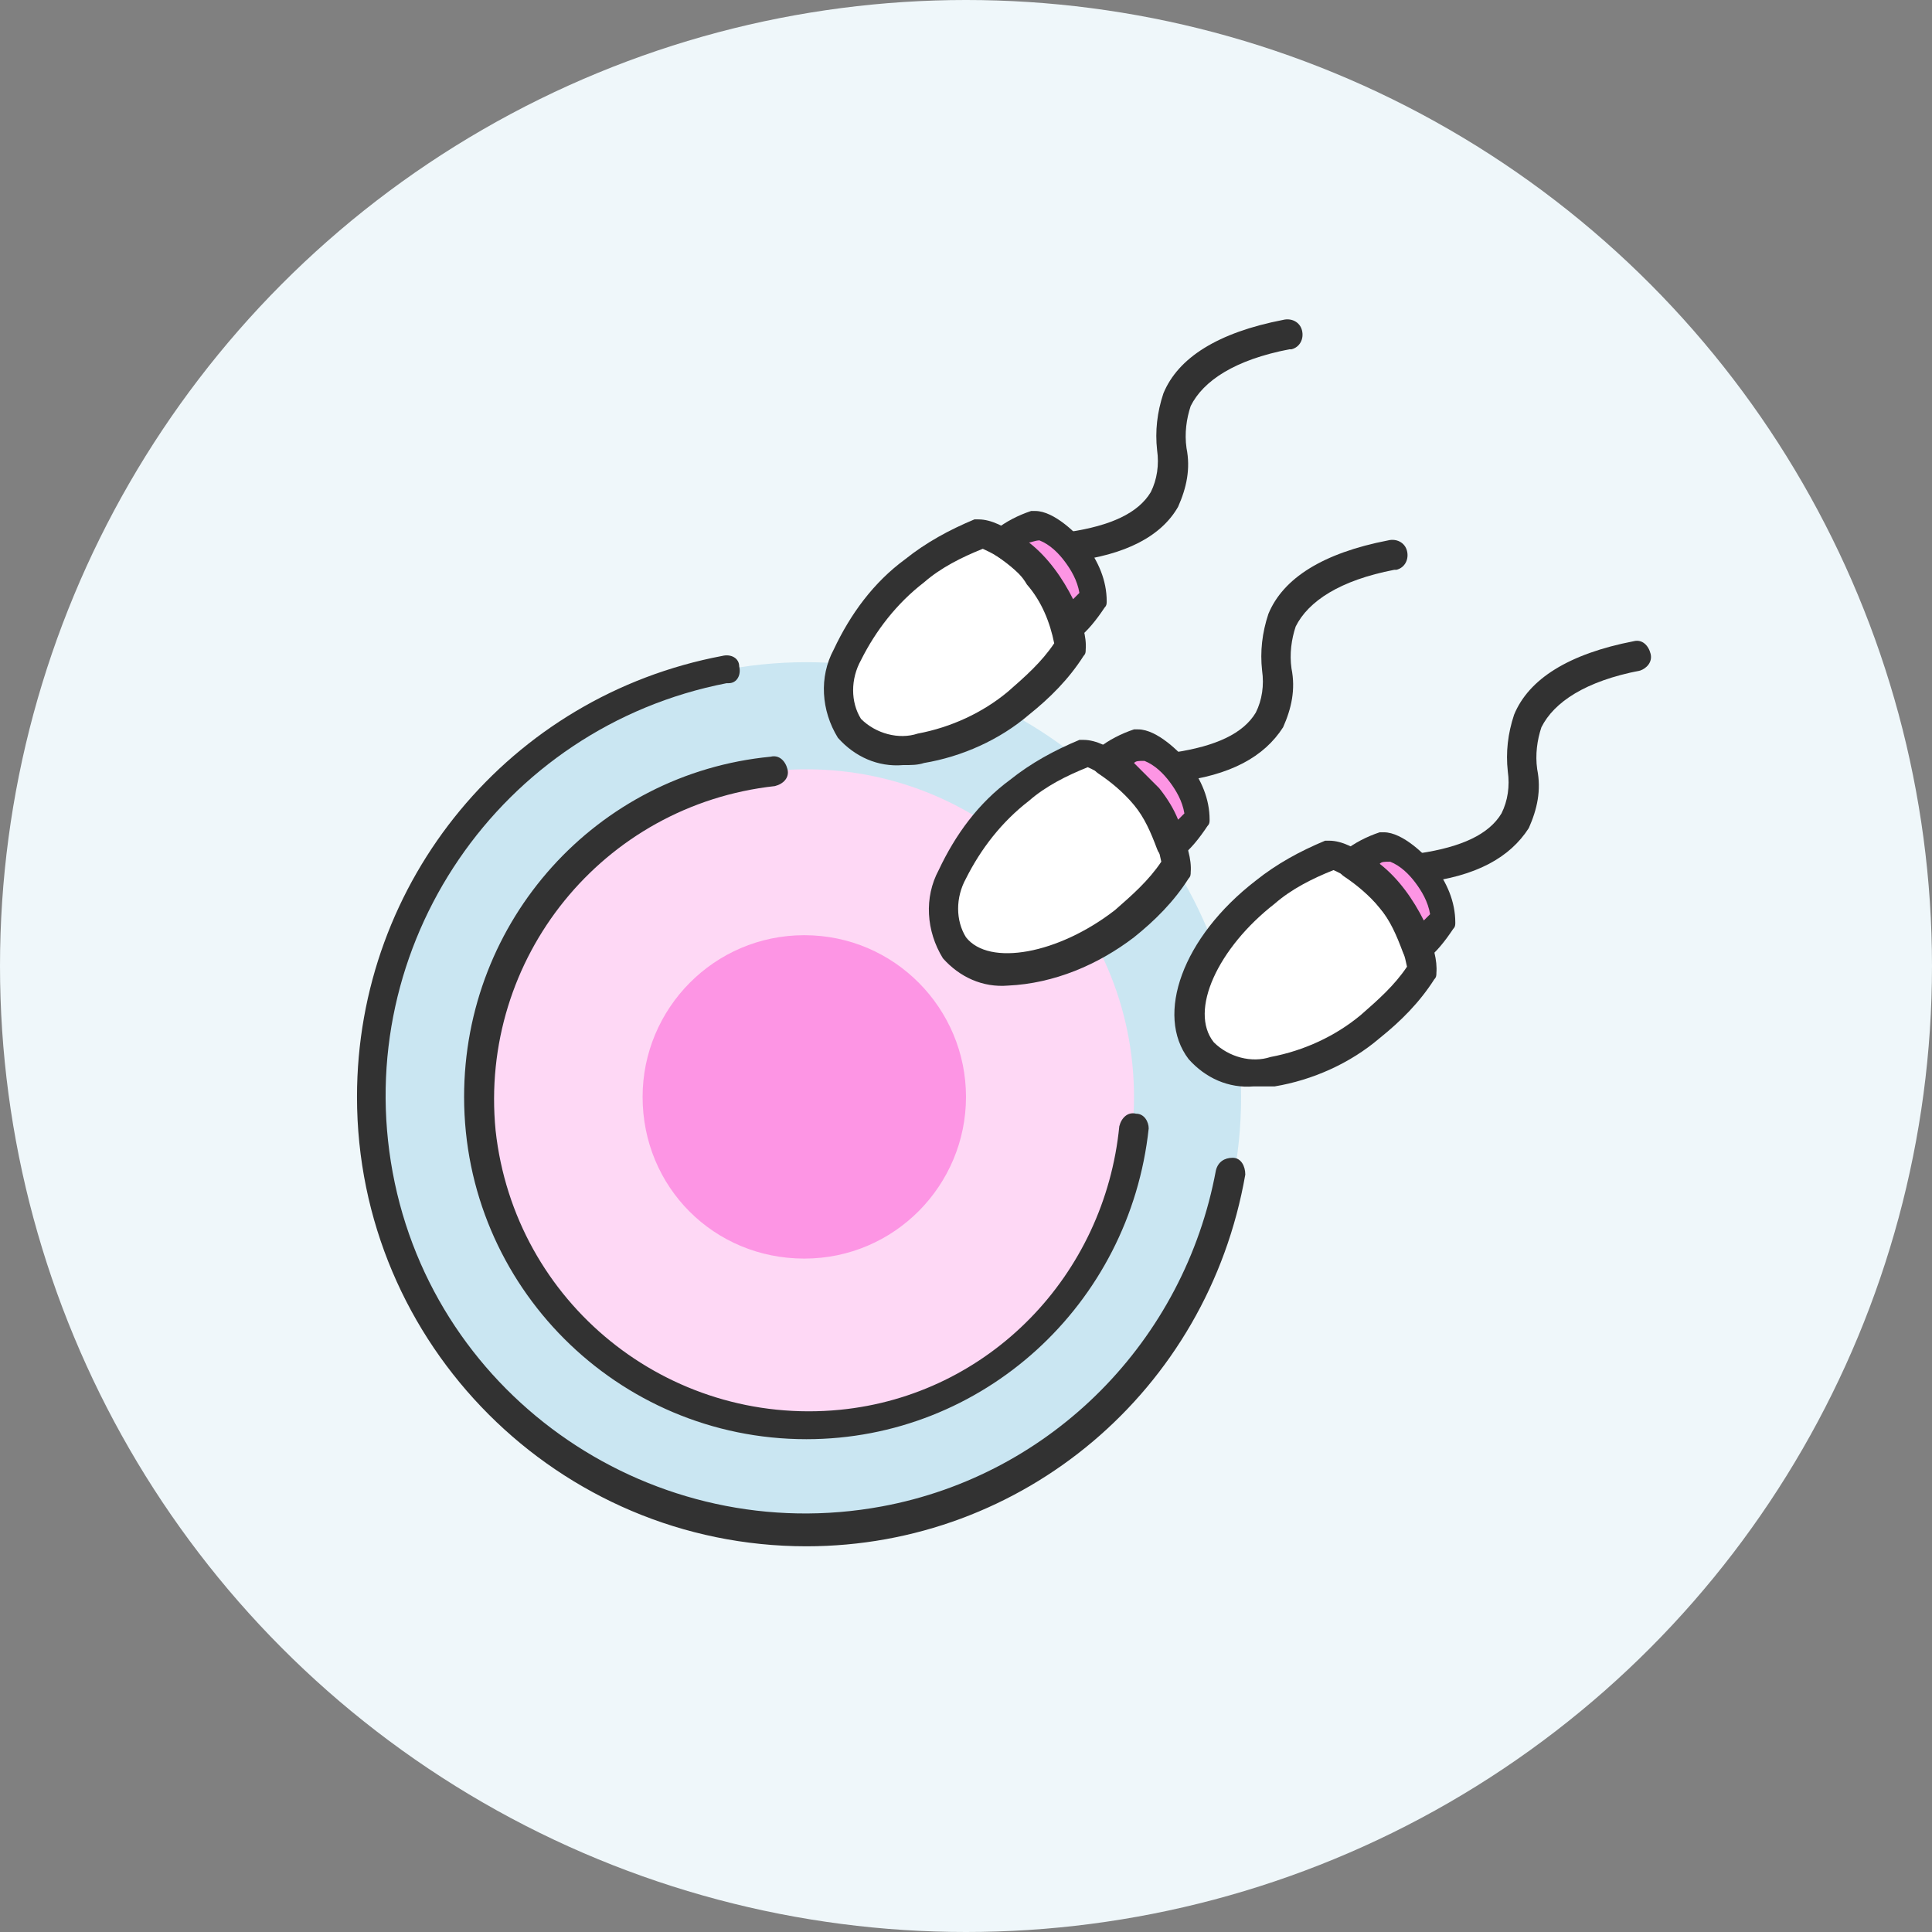 <?xml version="1.0" encoding="utf-8"?>
<!-- Generator: Adobe Illustrator 27.4.1, SVG Export Plug-In . SVG Version: 6.00 Build 0)  -->
<svg version="1.1" id="Layer_1" xmlns="http://www.w3.org/2000/svg" xmlns:xlink="http://www.w3.org/1999/xlink" x="0px" y="0px"
	 viewBox="0 0 92 92" style="enable-background:new 0 0 92 92;" xml:space="preserve">
<rect x="0" y="0" width="92" height="92" fill="#808080" stroke="none"/>
<style type="text/css">
	.st0{fill:#EFF7FA;}
	.st1{fill:#CAE6F2;}
	.st2{fill:#FED8F5;}
	.st3{fill:#FD95E4;}
	.st4{fill:#323232;}
	.st5{fill:#FFFFFF;}
</style>
<circle class="st0" cx="46" cy="46" r="46"/>
<g transform="translate(77 166.233)">
	<g>
		<g>
			<path class="st1" d="M-17.9-114c0,11.4-9.3,20.7-20.7,20.7c-11.4,0-20.7-9.3-20.7-20.7c0-11.4,9.3-20.7,20.7-20.7
				S-17.9-125.4-17.9-114"/>
			<path class="st2" d="M-23-114c0,8.6-7,15.6-15.6,15.6c-8.6,0-15.6-7-15.6-15.6c0-8.6,7-15.6,15.6-15.6S-23-122.6-23-114L-23-114"
				/>
			<path class="st3" d="M-31-114c0,4.2-3.4,7.7-7.7,7.7s-7.7-3.4-7.7-7.7c0-4.2,3.4-7.7,7.7-7.7h0C-34.4-121.7-31-118.2-31-114"/>
			<path class="st4" d="M-38.6-97.7c-9,0-16.3-7.3-16.3-16.3c0-8.4,6.3-15.4,14.6-16.2c0.4-0.1,0.7,0.2,0.8,0.6
				c0.1,0.4-0.2,0.7-0.6,0.8c0,0,0,0,0,0c-8.2,0.9-14.1,8.2-13.3,16.4c0.9,8.2,8.2,14.1,16.4,13.3c7.1-0.7,12.6-6.4,13.3-13.5
				c0.1-0.4,0.4-0.7,0.8-0.6c0.4,0,0.6,0.4,0.6,0.7C-23.2-104.1-30.2-97.7-38.6-97.7"/>
			<path class="st4" d="M-38.6-92.6c-11.8,0-21.4-9.6-21.4-21.4c0-10.3,7.3-19.1,17.4-21c0.4-0.1,0.8,0.1,0.8,0.5
				c0.1,0.4-0.1,0.8-0.5,0.8c0,0,0,0-0.1,0c-10.8,2.1-17.9,12.5-15.9,23.3s12.5,17.9,23.3,15.9c8.1-1.5,14.4-7.9,15.9-16
				c0.1-0.4,0.4-0.6,0.8-0.6s0.6,0.4,0.6,0.8c0,0,0,0,0,0C-19.5-100-28.3-92.6-38.6-92.6"/>
			<path class="st5" d="M-36.5-131.5c1.4,1.8,5,1.2,8.1-1.2c1-0.7,1.8-1.6,2.5-2.6c-0.1-1.3-0.6-2.4-1.4-3.4c-0.8-1-2.1-2.1-2.9-2.1
				c-1.1,0.4-2.2,1-3.1,1.8C-36.5-136.6-37.9-133.3-36.5-131.5"/>
			<path class="st4" d="M-34-129.8c-1.2,0.1-2.3-0.4-3.1-1.3c-0.8-1.3-0.9-2.9-0.2-4.2c0.8-1.7,1.9-3.2,3.4-4.3
				c1-0.8,2.1-1.4,3.3-1.9c0.1,0,0.2,0,0.2,0h0c1.2,0,2.7,1.4,3.5,2.3c0.7,0.9,1.7,2.7,1.6,3.9c0,0.1,0,0.2-0.1,0.3
				c-0.7,1.1-1.6,2-2.6,2.8c-1.4,1.2-3.2,2-5,2.3C-33.3-129.8-33.6-129.8-34-129.8 M-30.2-140.1c-1,0.4-2,0.9-2.8,1.6
				c-1.3,1-2.3,2.3-3,3.7c-0.5,0.9-0.5,2,0,2.8l0,0c0.7,0.7,1.8,1,2.7,0.7c1.6-0.3,3.1-1,4.3-2c0.8-0.7,1.6-1.4,2.2-2.3
				c-0.2-1-0.6-2-1.3-2.8C-28.5-139.1-29.3-139.7-30.2-140.1"/>
			<path class="st4" d="M-26-139.5c-0.4,0-0.7-0.3-0.7-0.7c0-0.3,0.3-0.6,0.6-0.7c2-0.3,3.3-0.9,3.9-1.9c0.3-0.6,0.4-1.3,0.3-2
				c-0.1-0.9,0-1.8,0.3-2.7c0.7-1.7,2.6-2.9,5.7-3.5c0.4-0.1,0.8,0.1,0.9,0.5s-0.1,0.8-0.5,0.9c0,0,0,0-0.1,0
				c-2.6,0.5-4.1,1.5-4.7,2.7c-0.2,0.6-0.3,1.3-0.2,2c0.2,1,0,1.9-0.4,2.8C-21.7-140.7-23.4-139.8-26-139.5
				C-25.9-139.5-26-139.5-26-139.5"/>
			<path class="st3" d="M-25.8-139.9c-0.5-0.6-1.4-1.3-1.8-1.3c-0.6,0.2-1.1,0.5-1.6,0.8c0.7,0.5,1.3,1,1.9,1.7
				c0.5,0.7,1,1.5,1.2,2.3c0.5-0.4,0.9-0.9,1.2-1.4C-25-138.6-25.3-139.3-25.8-139.9"/>
			<path class="st4" d="M-26.1-135.7c-0.3,0-0.6-0.2-0.7-0.5c-0.3-0.8-0.6-1.5-1.1-2.1c-0.5-0.6-1.1-1.1-1.7-1.5
				c-0.3-0.2-0.4-0.6-0.2-1c0.1-0.1,0.1-0.2,0.2-0.2c0.5-0.4,1.1-0.7,1.7-0.9c0.1,0,0.2,0,0.2,0h0c0.9,0,2,1.1,2.4,1.6
				c0.6,0.8,1,1.7,1,2.7c0,0.1,0,0.2-0.1,0.3c-0.4,0.6-0.8,1.1-1.3,1.5C-25.8-135.8-26-135.7-26.1-135.7 M-28-140.4
				c0.9,0.7,1.6,1.7,2.1,2.7c0.1-0.1,0.2-0.2,0.3-0.3c-0.1-0.6-0.4-1.1-0.7-1.5c-0.3-0.4-0.7-0.8-1.2-1
				C-27.7-140.5-27.9-140.4-28-140.4 M-24.9-137.8L-24.9-137.8z"/>
			<path class="st5" d="M-31.5-121c1.4,1.8,5,1.2,8.1-1.2c1-0.7,1.8-1.6,2.5-2.6c-0.1-1.3-0.6-2.4-1.4-3.4c-0.8-1-2.1-2.1-2.9-2.1
				c-1.1,0.4-2.2,1-3.1,1.8C-31.5-126.2-32.9-122.8-31.5-121"/>
			<path class="st4" d="M-29-119.3c-1.2,0.1-2.3-0.4-3.1-1.3c-0.8-1.3-0.9-2.9-0.2-4.2c0.8-1.7,1.9-3.2,3.4-4.3
				c1-0.8,2.1-1.4,3.3-1.9c0.1,0,0.2,0,0.2,0c1.2,0,2.7,1.4,3.5,2.4c0.7,0.9,1.7,2.7,1.6,3.9c0,0.1,0,0.2-0.1,0.3
				c-0.7,1.1-1.6,2-2.6,2.8C-24.7-120.3-26.8-119.4-29-119.3 M-25.2-129.7c-1,0.4-2,0.9-2.8,1.6c-1.3,1-2.3,2.3-3,3.7
				c-0.5,0.9-0.5,2,0,2.8l0,0c1.1,1.4,4.4,0.8,7.1-1.3c0.8-0.7,1.6-1.4,2.2-2.3c-0.2-1-0.6-2-1.3-2.8
				C-23.5-128.6-24.3-129.3-25.2-129.7"/>
			<path class="st4" d="M-21-129c-0.4,0-0.7-0.3-0.7-0.7c0-0.3,0.3-0.6,0.6-0.7c2-0.3,3.3-0.9,3.9-1.9c0.3-0.6,0.4-1.3,0.3-2
				c-0.1-0.9,0-1.8,0.3-2.7c0.7-1.7,2.6-2.9,5.7-3.5c0.4-0.1,0.8,0.1,0.9,0.5c0.1,0.4-0.1,0.8-0.5,0.9c0,0,0,0-0.1,0
				c-2.6,0.5-4.1,1.5-4.7,2.7c-0.2,0.6-0.3,1.3-0.2,2c0.2,1,0,1.9-0.4,2.8C-16.8-130.2-18.4-129.3-21-129C-21-129-21-129-21-129"/>
			<path class="st3" d="M-20.9-129.5c-0.4-0.6-1.1-1.1-1.8-1.3c-0.6,0.2-1.1,0.5-1.6,0.8c0.7,0.5,1.3,1,1.9,1.7
				c0.5,0.7,1,1.5,1.2,2.3c0.5-0.4,0.9-0.9,1.2-1.4C-20-128.1-20.4-128.9-20.9-129.5"/>
			<path class="st4" d="M-21.2-125.3c-0.3,0-0.6-0.2-0.7-0.5c-0.3-0.8-0.6-1.5-1.1-2.1c-0.5-0.6-1.1-1.1-1.7-1.5
				c-0.3-0.2-0.4-0.6-0.2-1c0.1-0.1,0.1-0.2,0.2-0.2c0.5-0.4,1.1-0.7,1.7-0.9c0.1,0,0.2,0,0.2,0h0c0.9,0,2,1.1,2.4,1.6
				c0.6,0.8,1,1.7,1,2.7c0,0.1,0,0.2-0.1,0.3c-0.4,0.6-0.8,1.1-1.3,1.5C-20.8-125.3-21-125.3-21.2-125.3 M-23-129.9
				c0.4,0.4,0.8,0.8,1.2,1.2c0.4,0.5,0.7,1,0.9,1.5c0.1-0.1,0.2-0.2,0.3-0.3c-0.1-0.6-0.4-1.1-0.7-1.5c-0.3-0.4-0.7-0.8-1.2-1
				C-22.8-130-22.9-130-23-129.9 M-20-127.3L-20-127.3z"/>
			<path class="st5" d="M-19.8-116.2c1.4,1.8,5,1.2,8.1-1.2c1-0.7,1.8-1.6,2.5-2.6c-0.1-1.3-0.6-2.4-1.4-3.4c-0.8-1-2.1-2.1-2.9-2.1
				c-1.1,0.4-2.2,1-3.1,1.8C-19.8-121.4-21.2-118-19.8-116.2"/>
			<path class="st4" d="M-17.3-114.5c-1.2,0.1-2.3-0.4-3.1-1.3c-1.6-2.1-0.3-5.8,3.2-8.5c1-0.8,2.1-1.4,3.3-1.9c0.1,0,0.2,0,0.2,0h0
				c1.2,0,2.7,1.4,3.5,2.4s1.7,2.7,1.6,3.9c0,0.1,0,0.2-0.1,0.3c-0.7,1.1-1.6,2-2.6,2.8c-1.4,1.2-3.2,2-5,2.3
				C-16.7-114.5-17-114.5-17.3-114.5 M-13.5-124.8c-1,0.4-2,0.9-2.8,1.6c-2.7,2.1-4.1,5.1-2.9,6.6c0.7,0.7,1.8,1,2.7,0.7
				c1.6-0.3,3.1-1,4.3-2c0.8-0.7,1.6-1.4,2.2-2.3c-0.2-1-0.6-2-1.3-2.8C-11.9-123.8-12.6-124.4-13.5-124.8"/>
			<path class="st4" d="M-9.3-124.2c-0.4,0-0.7-0.3-0.7-0.7c0-0.3,0.3-0.6,0.6-0.7c2-0.3,3.3-0.9,3.9-1.9c0.3-0.6,0.4-1.3,0.3-2
				c-0.1-0.9,0-1.8,0.3-2.7c0.7-1.7,2.6-2.9,5.7-3.5c0.4-0.1,0.7,0.2,0.8,0.6c0.1,0.4-0.2,0.7-0.5,0.8c-2.6,0.5-4.1,1.5-4.7,2.7
				c-0.2,0.6-0.3,1.3-0.2,2c0.2,1,0,1.9-0.4,2.8C-5.1-125.4-6.7-124.5-9.3-124.2C-9.3-124.2-9.3-124.2-9.3-124.2"/>
			<path class="st3" d="M-9.2-124.7c-0.5-0.6-1.4-1.3-1.8-1.3c-0.6,0.2-1.1,0.5-1.6,0.8c0.7,0.5,1.3,1,1.9,1.7
				c0.5,0.7,1,1.5,1.2,2.3c0.5-0.4,0.9-0.9,1.2-1.4C-8.4-123.3-8.7-124-9.2-124.7"/>
			<path class="st4" d="M-9.5-120.4c-0.3,0-0.6-0.2-0.7-0.5c-0.3-0.8-0.6-1.5-1.1-2.1c-0.5-0.6-1.1-1.1-1.7-1.5
				c-0.3-0.2-0.4-0.6-0.2-1c0.1-0.1,0.1-0.2,0.2-0.2c0.5-0.4,1.1-0.7,1.7-0.9c0.1,0,0.2,0,0.2,0h0c0.9,0,2,1.1,2.4,1.6
				c0.6,0.8,1,1.7,1,2.7c0,0.1,0,0.2-0.1,0.3c-0.4,0.6-0.8,1.1-1.3,1.5C-9.1-120.5-9.3-120.4-9.5-120.4 M-11.3-125.1
				c0.9,0.7,1.6,1.7,2.1,2.7c0.1-0.1,0.2-0.2,0.3-0.3c-0.1-0.6-0.4-1.1-0.7-1.5c-0.3-0.4-0.7-0.8-1.2-1
				C-11.1-125.2-11.2-125.2-11.3-125.1 M-8.3-122.5L-8.3-122.5z"/>
		</g>
	</g>
</g>
</svg>
